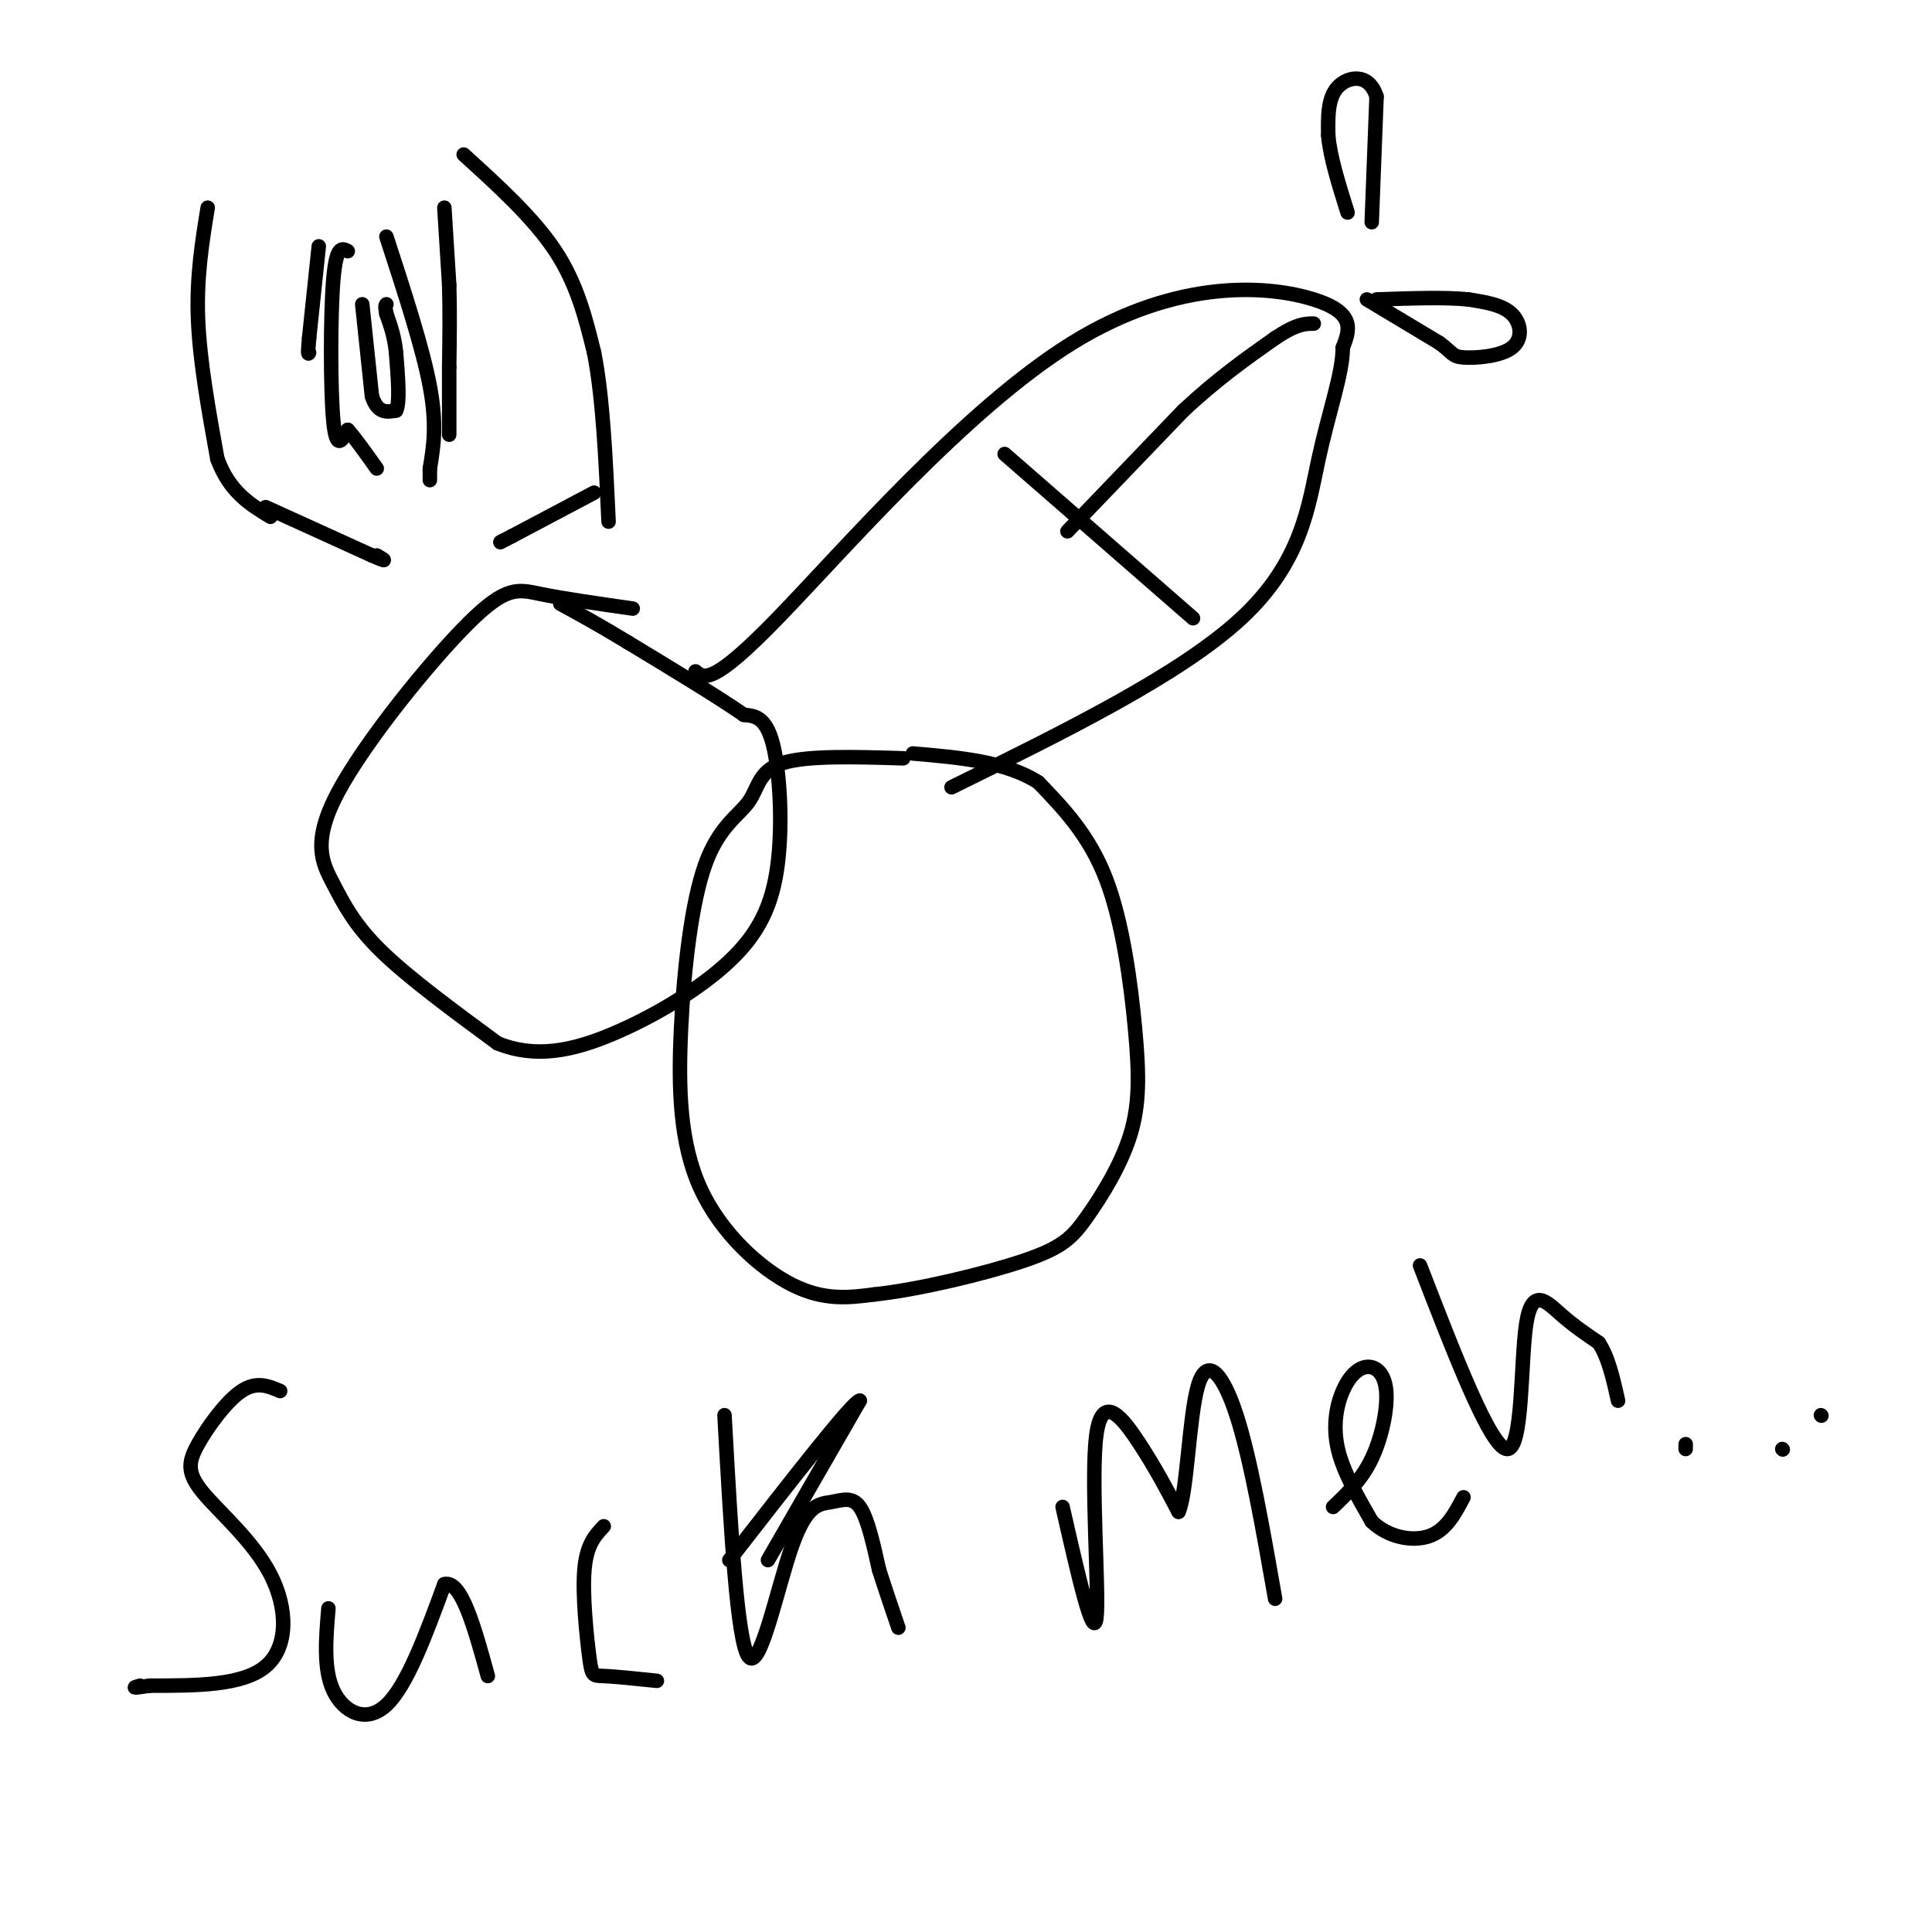 <svg viewBox='0 0 400 400' version='1.1' xmlns='http://www.w3.org/2000/svg' xmlns:xlink='http://www.w3.org/1999/xlink'><g fill='none' stroke='#000000' stroke-width='3' stroke-linecap='round' stroke-linejoin='round'><path d='M131,126c-7.132,-1.018 -14.263,-2.036 -19,-3c-4.737,-0.964 -7.079,-1.874 -15,6c-7.921,7.874 -21.422,24.533 -27,35c-5.578,10.467 -3.232,14.741 -1,19c2.232,4.259 4.352,8.503 10,14c5.648,5.497 14.824,12.249 24,19'/><path d='M103,216c7.854,3.174 15.488,1.607 24,-2c8.512,-3.607 17.900,-9.256 24,-15c6.100,-5.744 8.912,-11.585 10,-20c1.088,-8.415 0.454,-19.404 -1,-25c-1.454,-5.596 -3.727,-5.798 -6,-6'/><path d='M154,148c-5.000,-3.500 -14.500,-9.250 -24,-15'/><path d='M130,133c-6.333,-3.833 -10.167,-5.917 -14,-8'/><path d='M187,157c-10.006,-0.305 -20.012,-0.609 -25,1c-4.988,1.609 -4.957,5.133 -7,8c-2.043,2.867 -6.161,5.078 -9,13c-2.839,7.922 -4.400,21.557 -5,34c-0.600,12.443 -0.238,23.696 4,33c4.238,9.304 12.354,16.658 19,20c6.646,3.342 11.823,2.671 17,2'/><path d='M181,268c9.001,-0.941 23.002,-4.295 31,-7c7.998,-2.705 9.991,-4.761 13,-9c3.009,-4.239 7.033,-10.662 9,-17c1.967,-6.338 1.876,-12.591 1,-22c-0.876,-9.409 -2.536,-21.974 -6,-31c-3.464,-9.026 -8.732,-14.513 -14,-20'/><path d='M215,162c-6.667,-4.333 -16.333,-5.167 -26,-6'/><path d='M144,139c1.738,1.470 3.476,2.940 17,-11c13.524,-13.940 38.833,-43.292 61,-57c22.167,-13.708 41.190,-11.774 50,-9c8.810,2.774 7.405,6.387 6,10'/><path d='M278,72c0.036,5.202 -2.875,13.208 -5,23c-2.125,9.792 -3.464,21.369 -16,33c-12.536,11.631 -36.268,23.315 -60,35'/><path d='M58,288c-2.437,-1.041 -4.874,-2.083 -8,0c-3.126,2.083 -6.940,7.290 -9,11c-2.060,3.710 -2.367,5.922 1,10c3.367,4.078 10.406,10.021 14,17c3.594,6.979 3.741,14.994 -1,19c-4.741,4.006 -14.371,4.003 -24,4'/><path d='M31,349c-4.333,0.667 -3.167,0.333 -2,0'/><path d='M68,333c-0.533,6.289 -1.067,12.578 1,17c2.067,4.422 6.733,6.978 11,3c4.267,-3.978 8.133,-14.489 12,-25'/><path d='M92,328c3.500,-1.000 6.250,9.000 9,19'/><path d='M125,316c-1.780,1.881 -3.560,3.762 -4,9c-0.440,5.238 0.458,13.833 1,18c0.542,4.167 0.726,3.905 3,4c2.274,0.095 6.637,0.548 11,1'/><path d='M150,293c1.295,23.477 2.590,46.954 5,50c2.410,3.046 5.935,-14.338 9,-23c3.065,-8.662 5.671,-8.601 8,-9c2.329,-0.399 4.380,-1.257 6,1c1.620,2.257 2.810,7.628 4,13'/><path d='M182,325c1.333,4.167 2.667,8.083 4,12'/><path d='M159,323c0.000,0.000 19.000,-33.000 19,-33'/><path d='M178,290c-1.333,0.000 -14.167,16.500 -27,33'/><path d='M220,312c3.179,13.994 6.357,27.988 7,23c0.643,-4.988 -1.250,-28.958 0,-38c1.250,-9.042 5.643,-3.155 9,2c3.357,5.155 5.679,9.577 8,14'/><path d='M244,313c1.762,-3.619 2.167,-19.667 4,-26c1.833,-6.333 5.095,-2.952 8,6c2.905,8.952 5.452,23.476 8,38'/><path d='M276,312c2.956,-2.814 5.911,-5.628 8,-10c2.089,-4.372 3.311,-10.301 3,-14c-0.311,-3.699 -2.156,-5.167 -4,-5c-1.844,0.167 -3.689,1.968 -5,5c-1.311,3.032 -2.089,7.295 -1,12c1.089,4.705 4.044,9.853 7,15'/><path d='M284,315c3.444,3.356 8.556,4.244 12,3c3.444,-1.244 5.222,-4.622 7,-8'/><path d='M294,262c7.315,18.905 14.631,37.810 18,38c3.369,0.190 2.792,-18.333 4,-26c1.208,-7.667 4.202,-4.476 7,-2c2.798,2.476 5.399,4.238 8,6'/><path d='M331,278c2.000,3.000 3.000,7.500 4,12'/><path d='M349,299c0.000,0.000 0.000,1.000 0,1'/><path d='M369,300c0.000,0.000 0.100,0.100 0.1,0.1'/><path d='M377,293c0.000,0.000 0.100,0.100 0.1,0.1'/><path d='M208,94c0.000,0.000 39.000,34.000 39,34'/><path d='M221,110c0.000,0.000 24.000,-25.000 24,-25'/><path d='M245,85c7.167,-6.667 13.083,-10.833 19,-15'/><path d='M264,70c4.500,-3.000 6.250,-3.000 8,-3'/><path d='M283,62c0.000,0.000 15.000,9.000 15,9'/><path d='M298,71c2.876,2.091 2.565,2.818 5,3c2.435,0.182 7.617,-0.182 10,-2c2.383,-1.818 1.967,-5.091 0,-7c-1.967,-1.909 -5.483,-2.455 -9,-3'/><path d='M304,62c-4.667,-0.500 -11.833,-0.250 -19,0'/><path d='M284,46c0.000,0.000 1.000,-26.000 1,-26'/><path d='M285,20c-1.533,-4.933 -5.867,-4.267 -8,-2c-2.133,2.267 -2.067,6.133 -2,10'/><path d='M275,28c0.333,4.333 2.167,10.167 4,16'/><path d='M43,43c-1.167,7.167 -2.333,14.333 -2,23c0.333,8.667 2.167,18.833 4,29'/><path d='M45,95c2.500,6.833 6.750,9.417 11,12'/><path d='M72,52c-1.200,-0.644 -2.400,-1.289 -3,6c-0.600,7.289 -0.600,22.511 0,29c0.600,6.489 1.800,4.244 3,2'/><path d='M72,89c1.500,1.667 3.750,4.833 6,8'/><path d='M80,49c3.750,11.500 7.500,23.000 9,31c1.500,8.000 0.750,12.500 0,17'/><path d='M89,97c0.000,3.167 0.000,2.583 0,2'/><path d='M96,32c7.250,6.583 14.500,13.167 19,20c4.500,6.833 6.250,13.917 8,21'/><path d='M123,73c1.833,9.333 2.417,22.167 3,35'/><path d='M75,63c0.000,0.000 2.000,19.000 2,19'/><path d='M77,82c1.167,3.667 3.083,3.333 5,3'/><path d='M82,85c0.833,-1.500 0.417,-6.750 0,-12'/><path d='M82,73c-0.333,-3.333 -1.167,-5.667 -2,-8'/><path d='M80,65c-0.333,-1.667 -0.167,-1.833 0,-2'/><path d='M66,51c0.000,0.000 -2.000,19.000 -2,19'/><path d='M64,70c-0.333,3.667 -0.167,3.333 0,3'/><path d='M92,43c0.000,0.000 1.000,16.000 1,16'/><path d='M93,59c0.167,5.500 0.083,11.250 0,17'/><path d='M93,76c0.000,5.167 0.000,9.583 0,14'/><path d='M55,105c0.000,0.000 22.000,10.000 22,10'/><path d='M77,115c3.833,1.667 2.417,0.833 1,0'/><path d='M123,102c0.000,0.000 -17.000,9.000 -17,9'/><path d='M106,111c-3.167,1.667 -2.583,1.333 -2,1'/></g>
</svg>